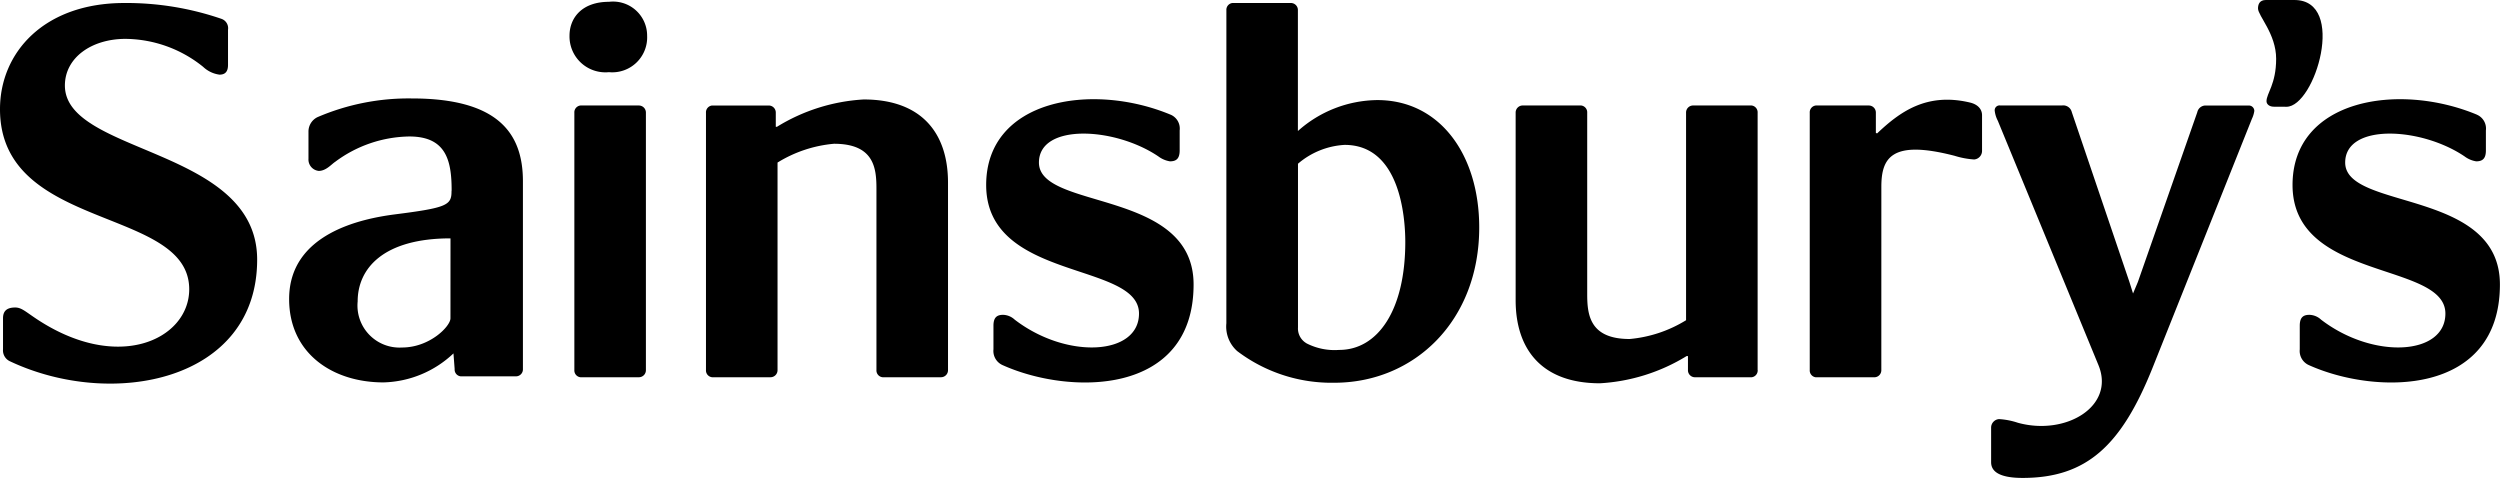 <svg id="Group_9803" data-name="Group 9803" xmlns="http://www.w3.org/2000/svg" xmlns:xlink="http://www.w3.org/1999/xlink" width="193.891" height="37.064" viewBox="0 0 193.891 37.064">
  <defs>
    <clipPath id="clip-path">
      <rect id="Rectangle_392" data-name="Rectangle 392" width="193.891" height="37.064"/>
    </clipPath>
  </defs>
  <g id="Group_9802" data-name="Group 9802" transform="translate(0 0)" clip-path="url(#clip-path)">
    <path id="Path_11005" data-name="Path 11005" d="M28.748,6.55A17.892,17.892,0,0,0,21.438,8a1.239,1.239,0,0,0-.7,1.125v2.106a.886.886,0,0,0,.8.939c.561,0,.983-.516,1.265-.7A9.839,9.839,0,0,1,28.563,9.5c2.855,0,3.278,1.875,3.278,4.173l-.009.086c0,1.075-.366,1.273-4.441,1.789-2.484.328-8.153,1.452-8.153,6.559,0,4.216,3.373,6.466,7.31,6.466a8.178,8.178,0,0,0,5.435-2.25l.092,1.218a.527.527,0,0,0,.469.561h4.263a.541.541,0,0,0,.563-.561V12.971c0-3.8-2.015-6.421-8.62-6.421m3,17.055c0,.614-1.6,2.262-3.763,2.262a3.261,3.261,0,0,1-3.434-3.576c0-2.54,1.975-4.889,7.2-4.889Z" transform="translate(3.186 1.085)" fill-rule="evenodd"/>
    <path id="Path_11006" data-name="Path 11006" d="M40.95.121c-2.068,0-3.057,1.223-3.057,2.635A2.784,2.784,0,0,0,40.95,5.577a2.707,2.707,0,0,0,2.963-2.821A2.642,2.642,0,0,0,40.95.121" transform="translate(6.276 0.02)" fill-rule="evenodd"/>
    <path id="Path_11007" data-name="Path 11007" d="M38.216,7.586V27.535a.532.532,0,0,0,.47.561H43.2a.546.546,0,0,0,.565-.561V7.586A.548.548,0,0,0,43.2,7.02H38.686a.534.534,0,0,0-.47.566" transform="translate(6.329 1.162)" fill-rule="evenodd"/>
    <path id="Path_11008" data-name="Path 11008" d="M.8,28c7.9,3.715,19.144,1.553,19.144-7.9,0-8.7-14.911-8.14-14.911-13.5,0-2.161,2.07-3.618,4.7-3.618a9.709,9.709,0,0,1,6.02,2.167,2.278,2.278,0,0,0,1.271.608c.518,0,.66-.33.66-.755V2.275a.768.768,0,0,0-.519-.85A22.7,22.7,0,0,0,9.643.2C3.39.2,0,4.06,0,8.434c0,9.5,14.675,7.528,14.675,13.97,0,3.9-5.644,6.632-12.182,2.067-.611-.422-.894-.656-1.316-.656-.8,0-.943.425-.943.847v2.4A.93.93,0,0,0,.8,28" transform="translate(0 0.033)" fill-rule="evenodd"/>
    <path id="Path_11009" data-name="Path 11009" d="M46.973,7.653V27.6a.531.531,0,0,0,.471.561h4.514a.546.546,0,0,0,.565-.561V11.511A9.986,9.986,0,0,1,56.9,10.054c3.106,0,3.294,1.88,3.294,3.478V27.6a.53.53,0,0,0,.471.561h4.517a.544.544,0,0,0,.562-.561V13.064c0-3.81-2.022-6.446-6.54-6.446a14.368,14.368,0,0,0-6.724,2.119h-.093V7.653a.546.546,0,0,0-.565-.566H47.444a.533.533,0,0,0-.471.566" transform="translate(7.78 1.096)" fill-rule="evenodd"/>
    <path id="Path_11010" data-name="Path 11010" d="M79.917,7.8c-6.115-2.545-14.3-1.178-14.3,5.454,0,7.48,11.853,5.927,11.853,9.972,0,3.25-5.6,3.577-9.642.471a1.378,1.378,0,0,0-.894-.373c-.47,0-.752.187-.752.844V26a1.2,1.2,0,0,0,.706,1.223c5.22,2.352,14.815,2.4,14.815-6.255,0-7.432-11.994-5.738-11.994-9.453,0-3.055,5.879-2.773,9.269-.473a2.014,2.014,0,0,0,.893.378c.469,0,.753-.189.753-.845V9.019a1.169,1.169,0,0,0-.706-1.22" transform="translate(10.867 1.093)" fill-rule="evenodd"/>
    <path id="Path_11011" data-name="Path 11011" d="M166.838,7.8c-6.114-2.545-14.3-1.178-14.3,5.454,0,7.48,11.855,5.927,11.855,9.972,0,3.25-5.6,3.577-9.644.471a1.379,1.379,0,0,0-.9-.373c-.47,0-.751.187-.751.844V26a1.2,1.2,0,0,0,.705,1.223c5.22,2.352,14.818,2.4,14.818-6.255,0-7.432-12-5.738-12-9.453,0-3.055,5.879-2.773,9.267-.473a2.027,2.027,0,0,0,.892.378c.471,0,.754-.189.754-.845V9.019a1.168,1.168,0,0,0-.706-1.22" transform="translate(25.263 1.093)" fill-rule="evenodd"/>
    <path id="Path_11012" data-name="Path 11012" d="M125.968,13.387c0-2.258.8-3.669,5.692-2.4a6.455,6.455,0,0,0,1.506.282.665.665,0,0,0,.611-.656V7.838c0-.471-.33-.843-.943-.986-3.385-.8-5.454.749-7.2,2.4l-.092-.048V7.649a.548.548,0,0,0-.565-.566h-4.092a.534.534,0,0,0-.471.566V27.6a.532.532,0,0,0,.471.562H125.4a.546.546,0,0,0,.566-.562Z" transform="translate(19.943 1.099)" fill-rule="evenodd"/>
    <path id="Path_11013" data-name="Path 11013" d="M152.448,8.281c2.212,0,4.706-8.281.612-8.281h-2.211c-.515,0-.608.375-.608.657,0,.565,1.407,1.977,1.407,3.9,0,1.975-.748,2.681-.748,3.293,0,.239.234.425.562.425Z" transform="translate(24.882 0)" fill-rule="evenodd"/>
    <path id="Path_11014" data-name="Path 11014" d="M143.489,21.6l-.281-.894-4.469-13.17a.682.682,0,0,0-.753-.519h-4.8a.375.375,0,0,0-.423.425A2.2,2.2,0,0,0,133,8.2l7.806,18.954c1.318,3.2-2.538,5.5-6.256,4.47a5.64,5.64,0,0,0-1.458-.282.664.664,0,0,0-.61.656v2.683c0,.566.375,1.223,2.445,1.223,4.985,0,7.666-2.539,10.065-8.514l7.714-19.332a2.152,2.152,0,0,0,.189-.612.424.424,0,0,0-.422-.425h-3.342a.658.658,0,0,0-.659.519l-4.609,13.17Z" transform="translate(21.942 1.162)" fill-rule="evenodd"/>
    <path id="Path_11015" data-name="Path 11015" d="M119.613,27.534V7.585a.534.534,0,0,0-.47-.566h-4.516a.546.546,0,0,0-.564.566V23.673a10.02,10.02,0,0,1-4.373,1.457c-3.1,0-3.294-1.878-3.294-3.481V7.585a.534.534,0,0,0-.471-.566h-4.513a.547.547,0,0,0-.566.566V22.12c0,3.809,2.024,6.444,6.54,6.444a14.422,14.422,0,0,0,6.724-2.113h.1v1.084a.543.543,0,0,0,.563.562h4.375a.532.532,0,0,0,.47-.562" transform="translate(16.702 1.162)" fill-rule="evenodd"/>
    <path id="Path_11016" data-name="Path 11016" d="M81.6.768A.531.531,0,0,1,82.068.2h4.514a.545.545,0,0,1,.564.569v9.36a9.368,9.368,0,0,1,6.163-2.4c4.847,0,7.9,4.234,7.9,9.879,0,7.244-5.033,12.043-11.241,12.043A12.114,12.114,0,0,1,82.443,27.2a2.546,2.546,0,0,1-.845-2.159Zm6.208,25.824a4.77,4.77,0,0,0,2.539.513c3.011,0,5.128-3.1,5.128-8.368,0-1.978-.423-7.533-4.7-7.533a6.064,6.064,0,0,0-3.622,1.461v12.7a1.323,1.323,0,0,0,.66,1.226" transform="translate(13.514 0.033)" fill-rule="evenodd"/>
  </g>
</svg>
